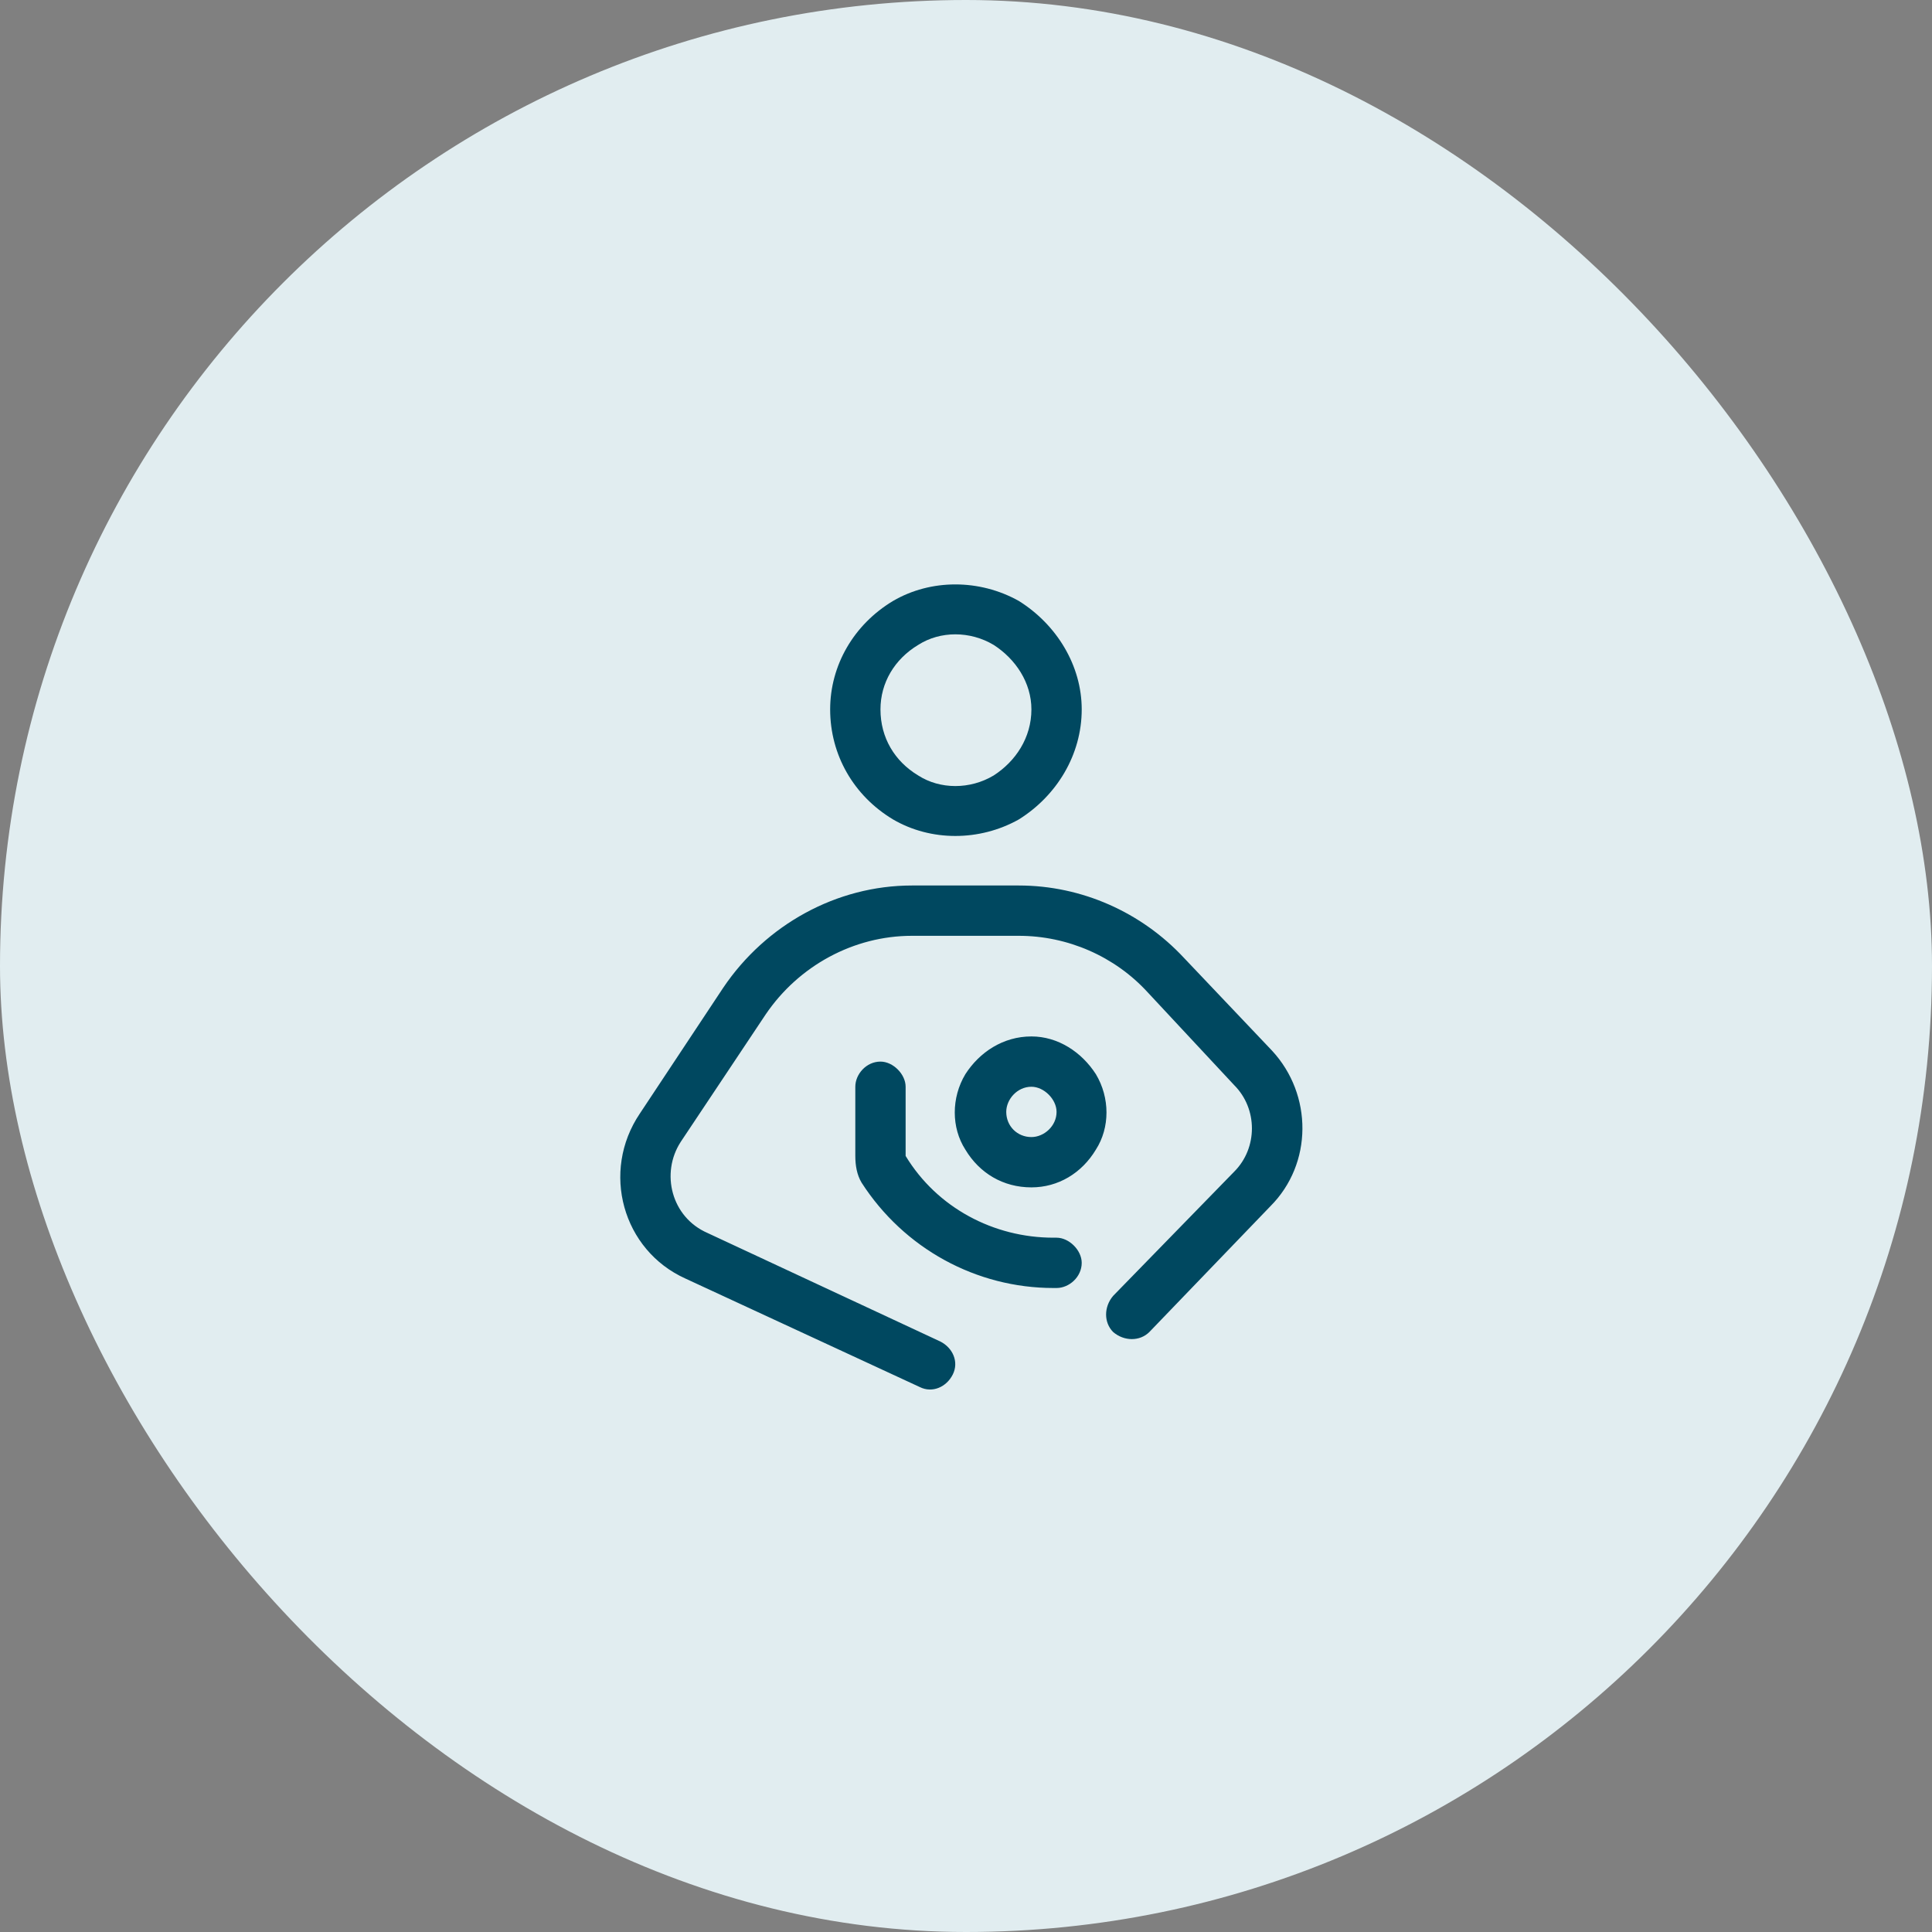 <svg width="48" height="48" viewBox="0 0 48 48" fill="none" xmlns="http://www.w3.org/2000/svg">
<rect x="0" y="0" width="48" height="48" fill="#808080" stroke="none"/>
<rect width="48" height="48" rx="24" fill="#E1EDF0"/>
<path d="M21.875 17.625C21.875 18.328 22.227 18.914 22.812 19.266C23.359 19.617 24.102 19.617 24.688 19.266C25.234 18.914 25.625 18.328 25.625 17.625C25.625 16.961 25.234 16.375 24.688 16.023C24.102 15.672 23.359 15.672 22.812 16.023C22.227 16.375 21.875 16.961 21.875 17.625ZM26.875 17.625C26.875 18.758 26.25 19.773 25.312 20.359C24.336 20.906 23.125 20.906 22.188 20.359C21.211 19.773 20.625 18.758 20.625 17.625C20.625 16.531 21.211 15.516 22.188 14.93C23.125 14.383 24.336 14.383 25.312 14.93C26.25 15.516 26.875 16.531 26.875 17.625ZM19.023 25.203L16.914 28.367C16.406 29.148 16.68 30.242 17.578 30.633L23.359 33.328C23.672 33.484 23.828 33.836 23.672 34.148C23.516 34.461 23.164 34.617 22.852 34.461L17.031 31.766C15.469 31.062 14.922 29.109 15.898 27.664L17.969 24.539C19.023 22.977 20.781 22 22.656 22H25.312C26.875 22 28.359 22.664 29.414 23.797L31.602 26.102C32.617 27.195 32.617 28.914 31.562 29.969L28.555 33.094C28.32 33.328 27.93 33.328 27.656 33.094C27.422 32.859 27.422 32.469 27.656 32.195L30.664 29.109C31.25 28.523 31.25 27.547 30.664 26.961L28.516 24.656C27.695 23.758 26.523 23.25 25.312 23.25H22.656C21.211 23.25 19.844 23.992 19.023 25.203ZM22.5 27V28.719C23.281 30.008 24.688 30.75 26.172 30.75H26.25C26.562 30.75 26.875 31.062 26.875 31.375C26.875 31.727 26.562 32 26.25 32H26.172C24.258 32 22.461 31.023 21.406 29.383C21.289 29.188 21.25 28.953 21.25 28.719V27C21.25 26.688 21.523 26.375 21.875 26.375C22.188 26.375 22.5 26.688 22.5 27ZM25.625 27C25.273 27 25 27.312 25 27.625C25 27.977 25.273 28.25 25.625 28.25C25.938 28.25 26.25 27.977 26.25 27.625C26.25 27.312 25.938 27 25.625 27ZM25.625 29.5C24.922 29.5 24.336 29.148 23.984 28.562C23.633 28.016 23.633 27.273 23.984 26.688C24.336 26.141 24.922 25.75 25.625 25.75C26.289 25.75 26.875 26.141 27.227 26.688C27.578 27.273 27.578 28.016 27.227 28.562C26.875 29.148 26.289 29.5 25.625 29.5Z" fill="#004860"/>
</svg>
